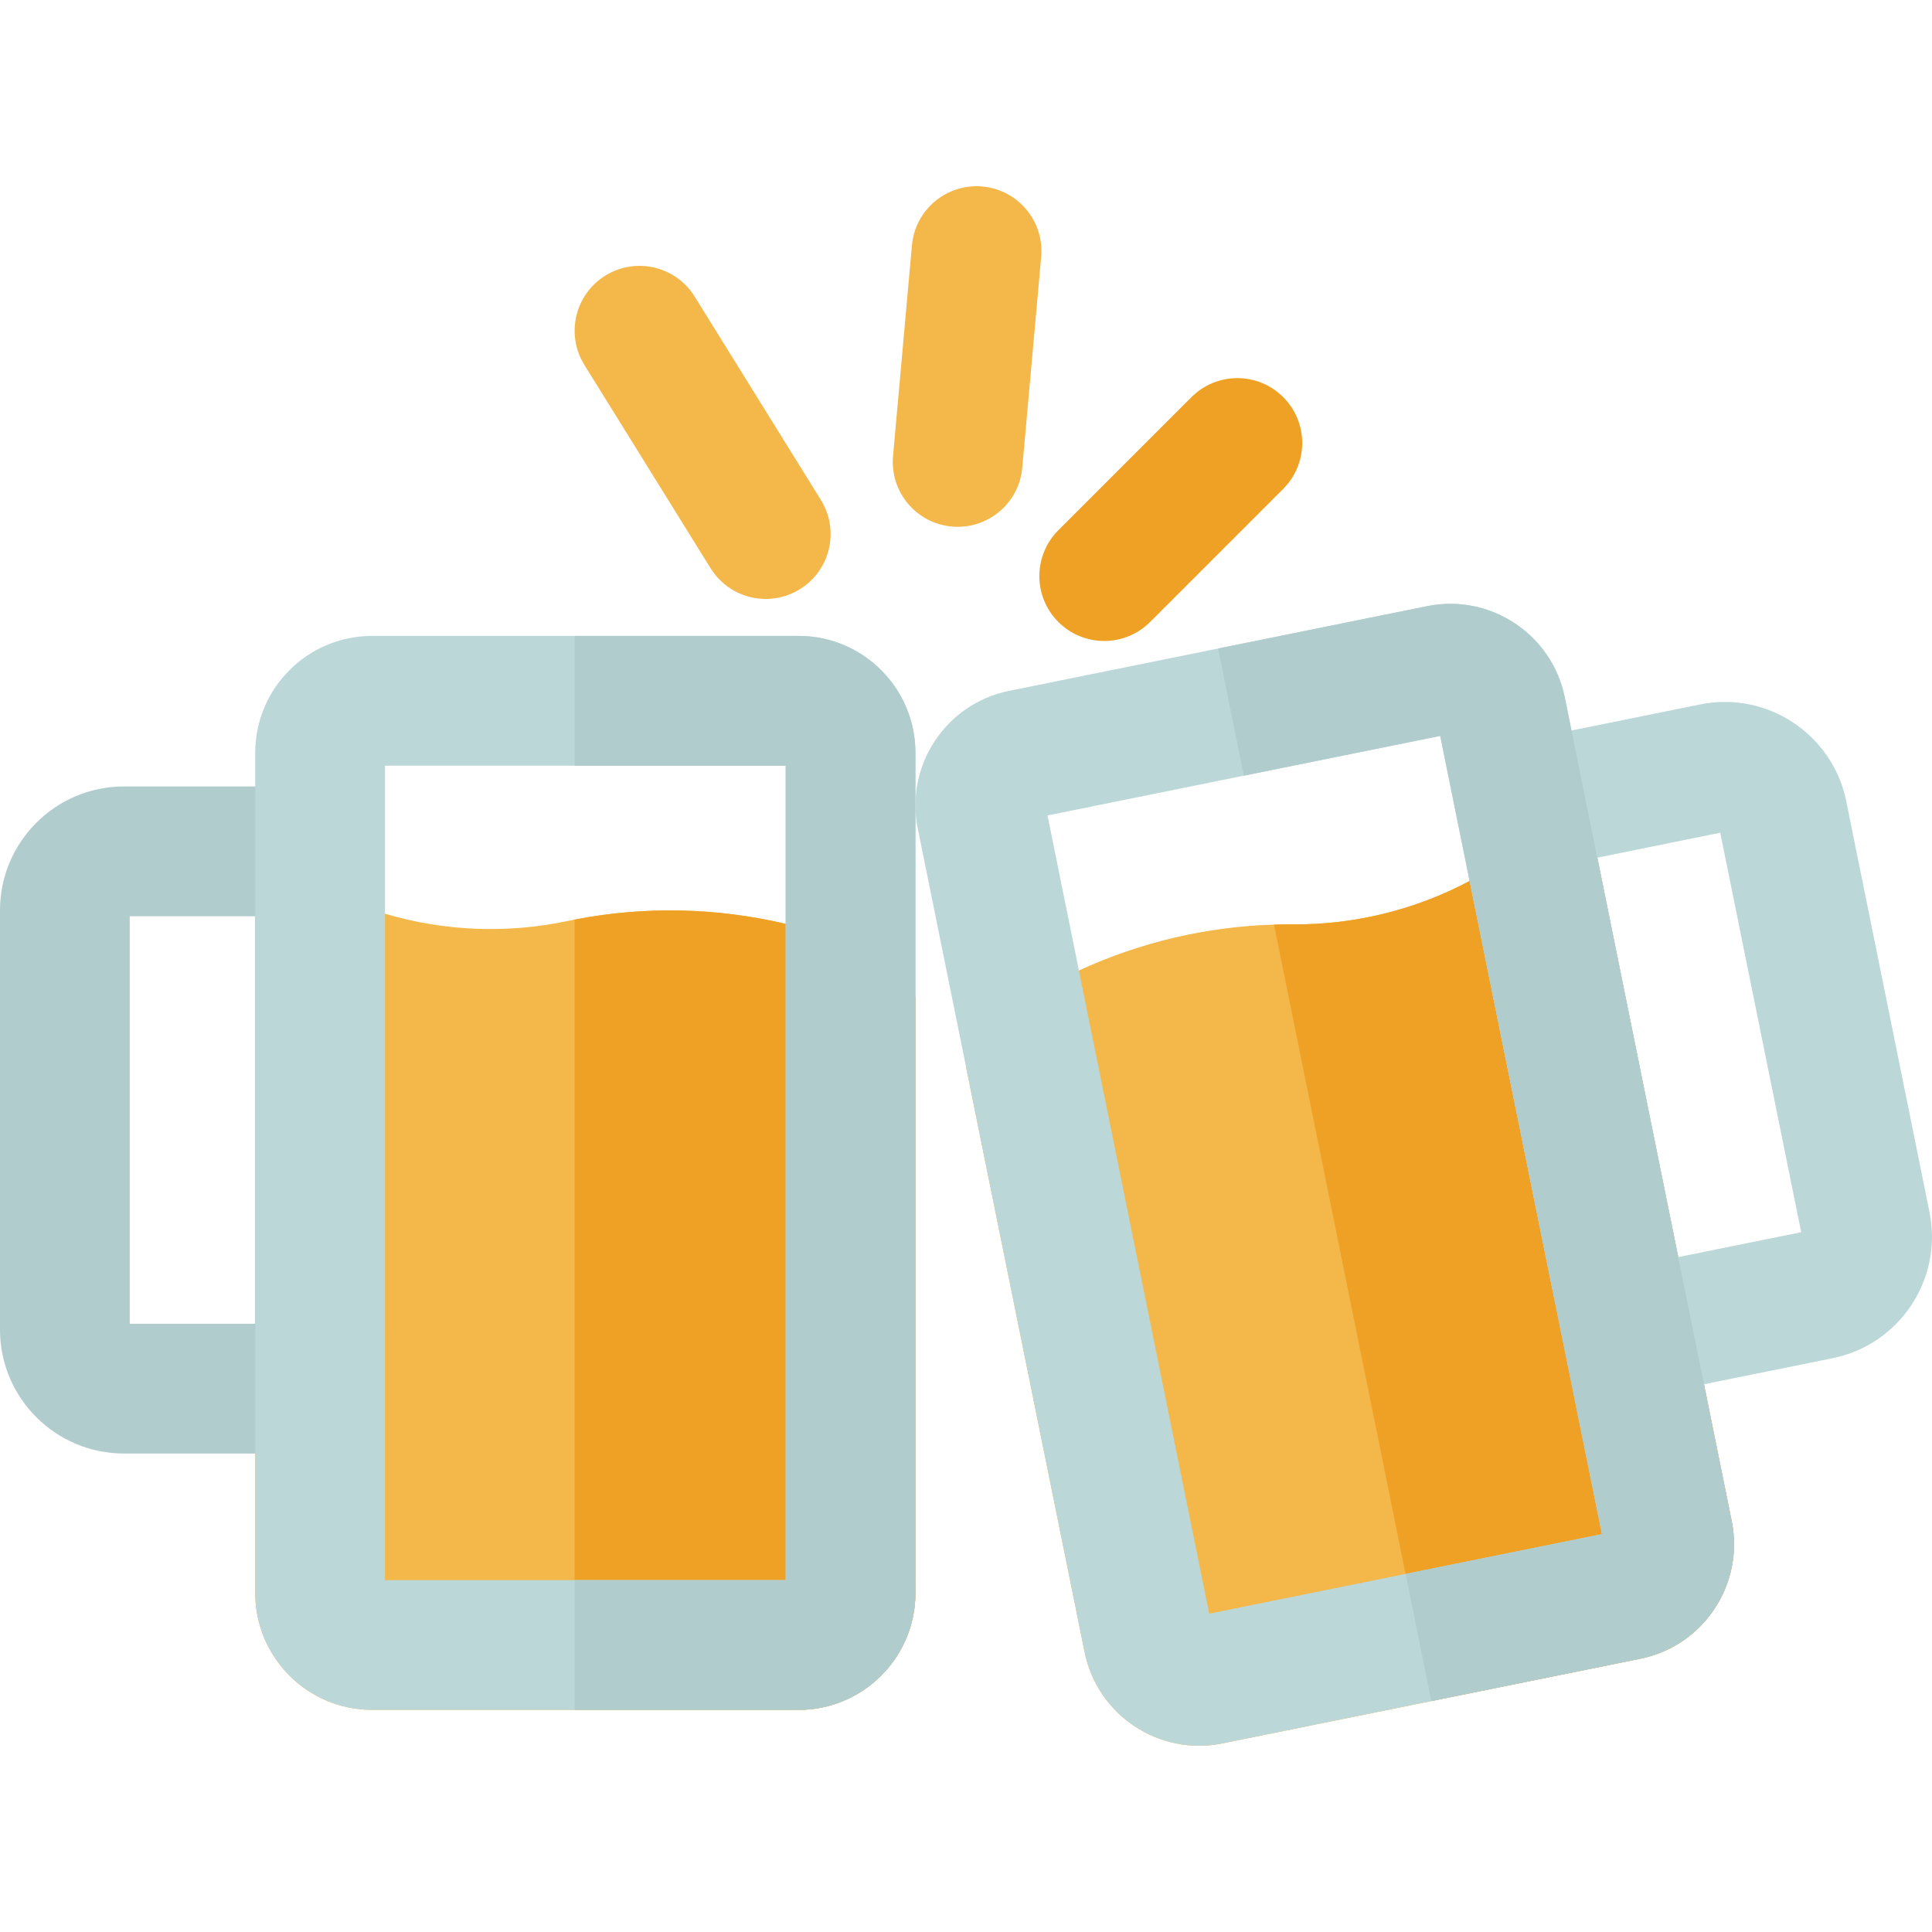 <?xml version="1.0" encoding="iso-8859-1"?>
<!-- Uploaded to: SVG Repo, www.svgrepo.com, Generator: SVG Repo Mixer Tools -->
<svg height="800px" width="800px" version="1.1" id="Layer_1" xmlns="http://www.w3.org/2000/svg" xmlns:xlink="http://www.w3.org/1999/xlink" 
	 viewBox="0 0 512.001 512.001" xml:space="preserve">
<path style="fill:#F4B74A;" d="M242.596,264.448v157.74c0,17.066-13.879,30.945-30.945,30.945H98.587
	c-17.066,0-30.945-13.879-30.945-30.945V240.299c7.805-2.521,16.951-3.381,21.868-1.903l12.447,3.725
	c0.023,0.011,0.046,0.011,0.069,0.023c15.622,4.642,32.298,5.329,48.24,1.96c0.676-0.138,1.341-0.275,2.017-0.401
	c18.441-3.599,37.65-3.198,55.93,1.135c1.387,0.321,2.762,0.665,4.137,1.043l17.811,4.848
	C236.854,252.54,241.519,258.041,242.596,264.448z"/>
<path style="fill:#EFA125;" d="M242.596,264.448v157.74c0,17.066-13.879,30.945-30.945,30.945h-59.369v-209.43
	c18.441-3.599,37.65-3.198,55.93,1.135c1.387,0.321,2.762,0.665,4.137,1.043l17.811,4.848
	C236.854,252.54,241.519,258.041,242.596,264.448z"/>
<path style="fill:#B1CCCD;" d="M69.176,385.198H32.824C14.725,385.198,0,370.474,0,352.376V241.247
	c0-18.099,14.725-32.825,32.824-32.825h36.353c18.099,0,32.824,14.725,32.824,32.825v111.129
	C102.001,370.474,87.276,385.198,69.176,385.198z M34.383,350.815h33.234V242.806H34.383V350.815z"/>
<path style="fill:#BBD7D8;" d="M211.651,168.53H98.587c-17.066,0-30.945,13.879-30.945,30.945v222.713
	c0,17.066,13.879,30.945,30.945,30.945h113.064c17.066,0,30.945-13.879,30.945-30.945V199.475
	C242.596,182.409,228.717,168.53,211.651,168.53z M208.213,418.75H102.025V202.913h106.188V418.75z"/>
<path style="fill:#B1CCCD;" d="M242.596,199.475v222.713c0,17.066-13.879,30.945-30.945,30.945h-59.369V418.75h55.93V202.913h-55.93
	V168.53h59.369C228.717,168.53,242.596,182.409,242.596,199.475z"/>
<path style="fill:#EFA125;" d="M292.632,169.868c-4.4,0-8.799-1.678-12.157-5.036c-6.713-6.713-6.713-17.599,0-24.313l35.277-35.276
	c6.714-6.714,17.599-6.714,24.313,0c6.714,6.713,6.714,17.599,0,24.313l-35.277,35.276
	C301.431,168.189,297.031,169.868,292.632,169.868z"/>
<g>
	<path style="fill:#F4B74A;" d="M202.941,158.726c-5.75,0-11.367-2.884-14.623-8.128l-33.444-53.881
		c-5.007-8.066-2.527-18.666,5.54-23.672c8.069-5.01,18.667-2.526,23.673,5.54l33.444,53.881c5.007,8.066,2.527,18.666-5.54,23.672
		C209.169,157.891,206.035,158.726,202.941,158.726z"/>
	<path style="fill:#F4B74A;" d="M253.807,139.61c-0.515,0-1.033-0.024-1.555-0.07c-9.457-0.848-16.435-9.202-15.587-18.659
		l5.011-55.869c0.848-9.457,9.194-16.432,18.659-15.588c9.457,0.848,16.435,9.202,15.587,18.659l-5.011,55.869
		C270.11,132.888,262.608,139.61,253.807,139.61z"/>
	<path style="fill:#F4B74A;" d="M422.793,224.833l36.12,178.266c3.389,16.726-7.458,33.085-24.184,36.474l-110.812,22.452
		c-16.725,3.389-33.085-7.458-36.474-24.184l-31.324-154.598c-0.217-6.493,3.263-12.811,9.464-15.915l16.494-8.289
		c1.273-0.644,2.552-1.254,3.848-1.844c16.179-7.476,33.88-11.647,51.704-12.16c0.964-0.032,1.92-0.049,2.888-0.058
		c0.688-0.01,1.366-0.008,2.056-0.007c16.294,0.136,32.502-3.849,46.89-11.5c0.021-0.016,0.042-0.021,0.063-0.037l11.459-6.123
		C405.509,224.885,414.643,223.911,422.793,224.833z"/>
</g>
<path style="fill:#EFA125;" d="M422.793,224.833l36.12,178.266c3.389,16.726-7.458,33.085-24.184,36.474L379.316,450.8
	l-41.691-205.765c0.964-0.032,1.92-0.049,2.888-0.058c0.688-0.01,1.366-0.008,2.056-0.007c16.294,0.136,32.502-3.849,46.89-11.5
	c0.021-0.016,0.042-0.021,0.063-0.037l11.459-6.123C405.509,224.885,414.643,223.911,422.793,224.833z"/>
<g>
	<path style="fill:#BBD7D8;" d="M411.373,341.499l-22.068-108.915c-3.594-17.738,7.914-35.095,25.652-38.688l35.629-7.219
		c17.738-3.594,35.094,7.914,38.688,25.652l22.068,108.915c3.594,17.738-7.914,35.094-25.652,38.687l-35.629,7.219
		C432.323,370.745,414.967,359.238,411.373,341.499z M455.886,220.685l-32.571,6.599l21.448,105.858l32.572-6.599L455.886,220.685z"
		/>
	<path style="fill:#BBD7D8;" d="M378.213,160.637L267.4,183.09c-16.725,3.389-27.572,19.748-24.184,36.474l44.226,218.278
		c3.389,16.726,19.748,27.572,36.474,24.184l110.812-22.452c16.725-3.389,27.572-19.748,24.184-36.474l-44.226-218.278
		C411.298,168.095,394.939,157.248,378.213,160.637z M424.532,406.556l-104.073,21.086l-42.861-211.538l104.073-21.086
		L424.532,406.556z"/>
</g>
<path style="fill:#B1CCCD;" d="M414.687,184.821l44.226,218.278c3.389,16.726-7.458,33.085-24.184,36.474l-55.401,11.225
	l-6.827-33.699l52.031-10.542l-42.861-211.538l-52.031,10.542l-6.827-33.699l55.401-11.225
	C394.939,157.248,411.298,168.095,414.687,184.821z"/>
</svg>
